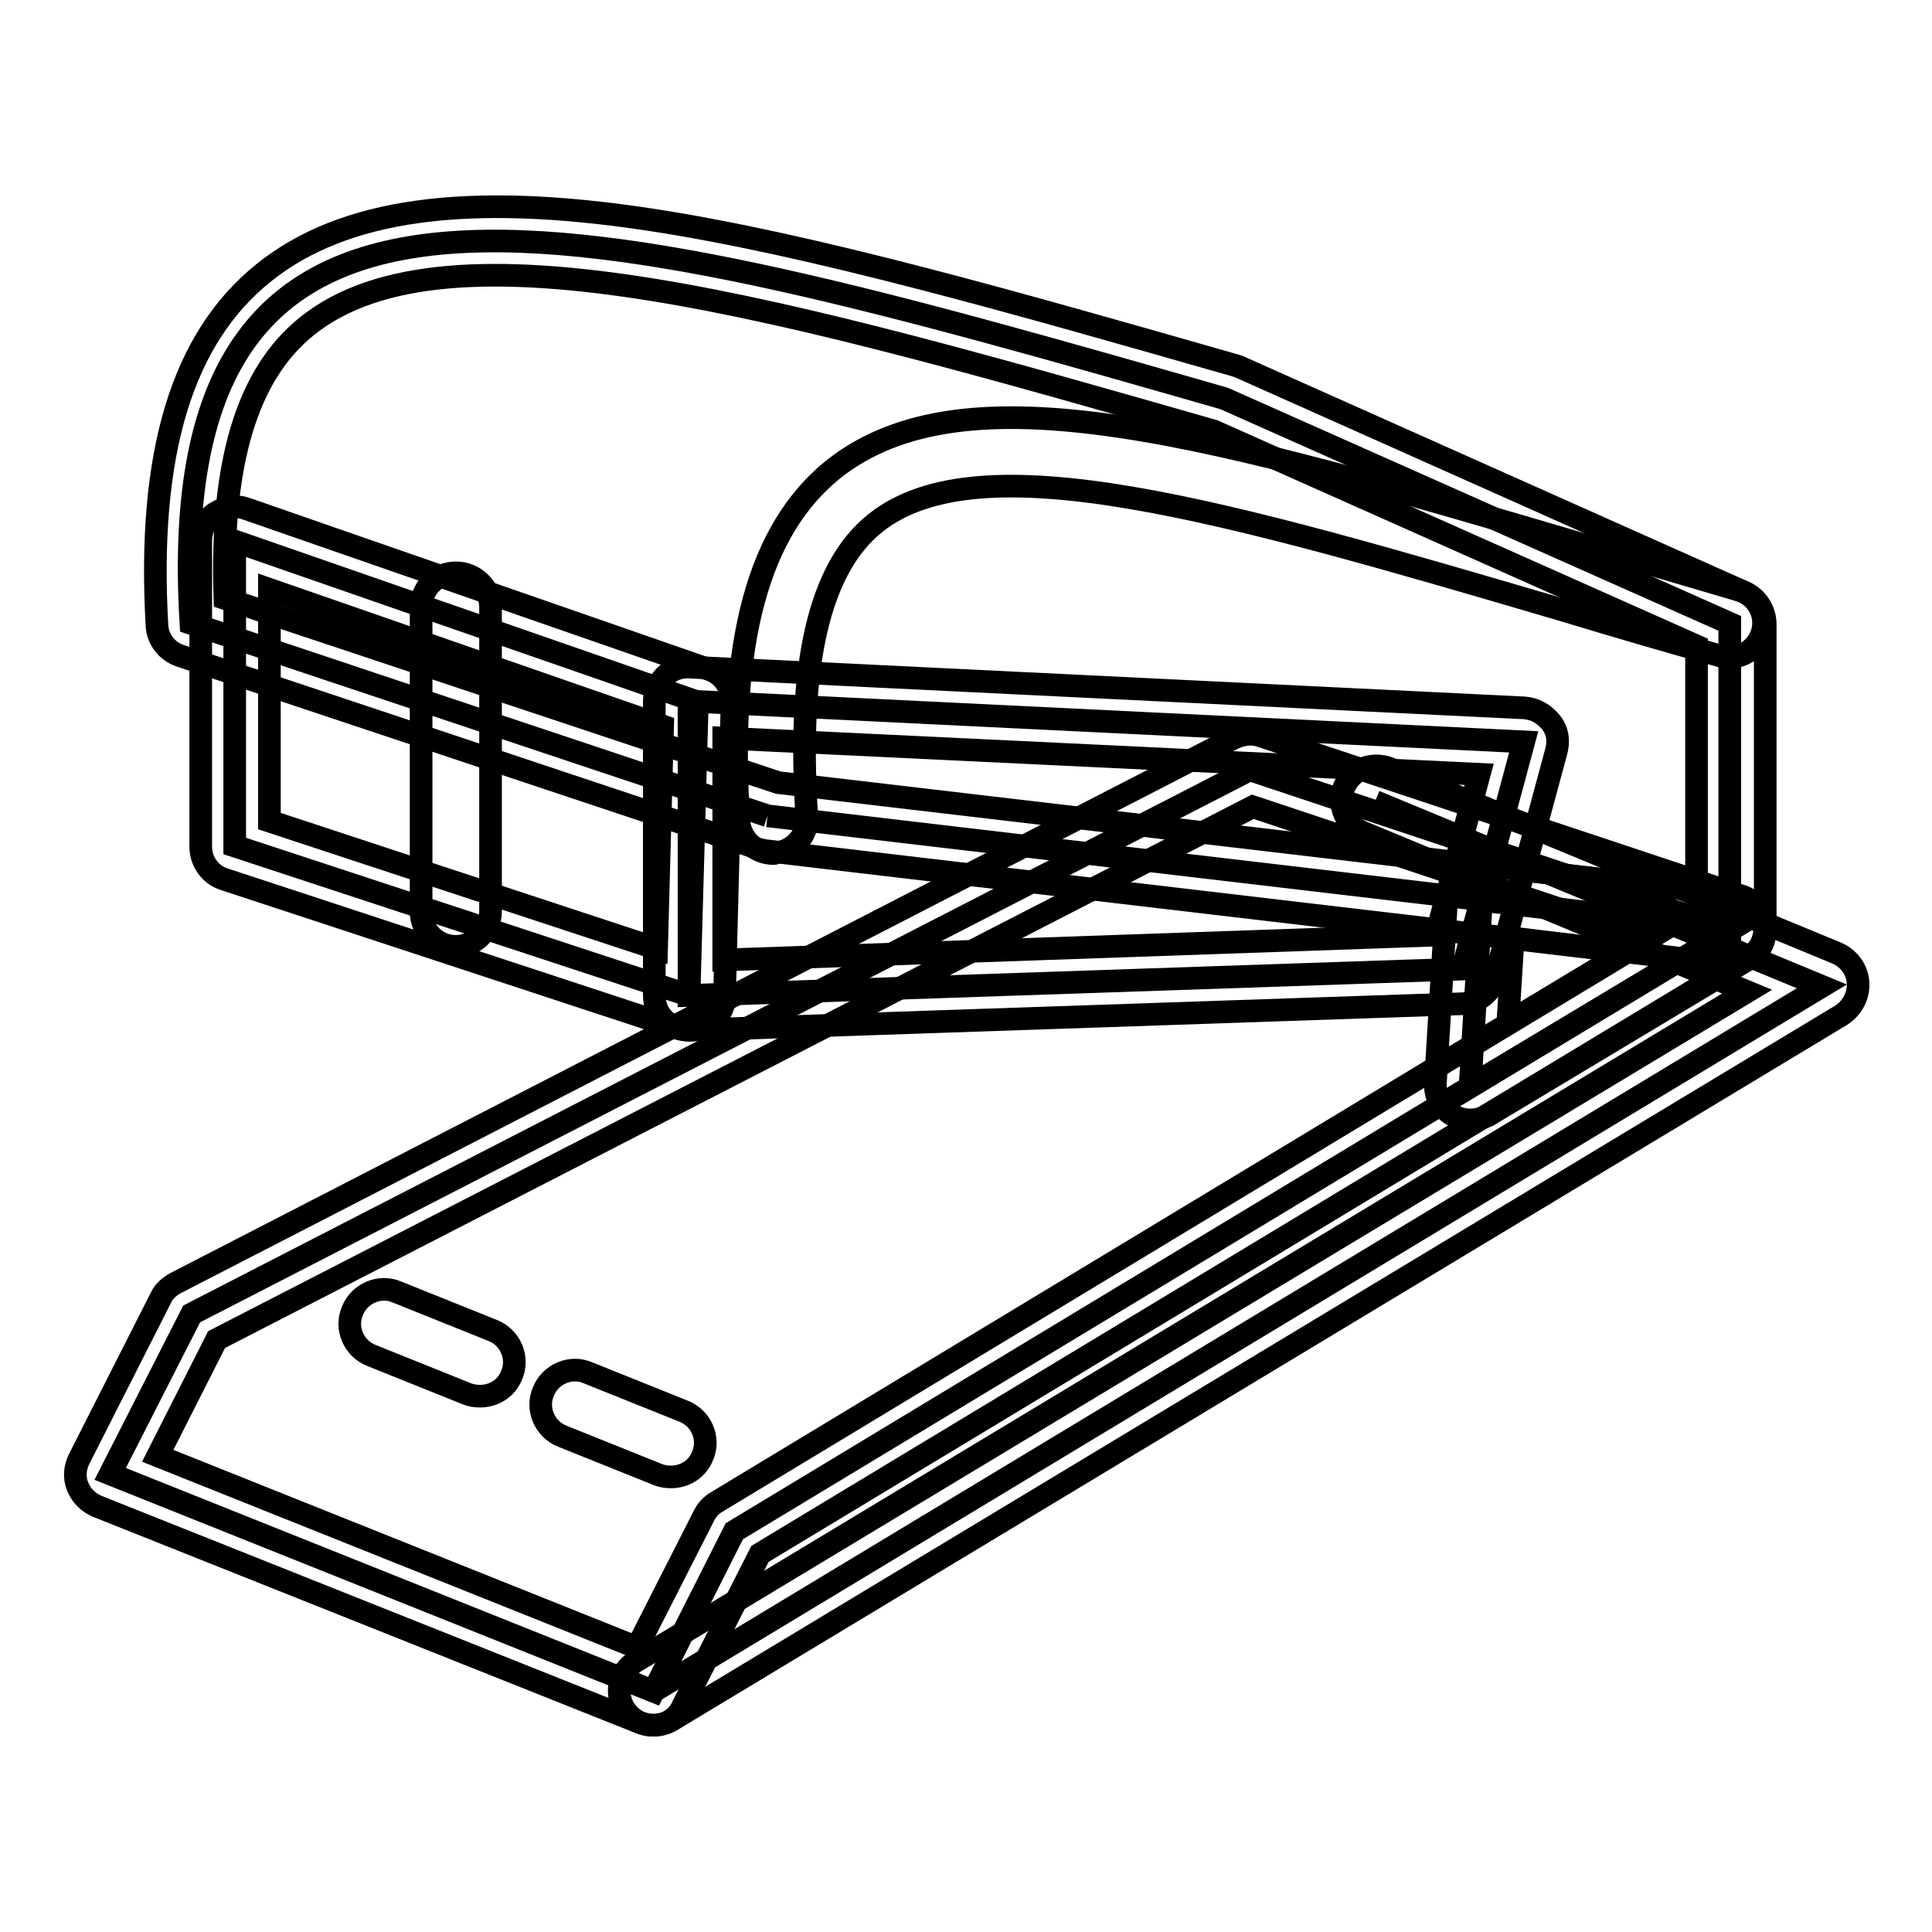 <?xml version="1.0" encoding="utf-8"?>
<!-- Svg Vector Icons : http://www.onlinewebfonts.com/icon -->
<!DOCTYPE svg PUBLIC "-//W3C//DTD SVG 1.1//EN" "http://www.w3.org/Graphics/SVG/1.1/DTD/svg11.dtd">
<svg version="1.1" xmlns="http://www.w3.org/2000/svg" xmlns:xlink="http://www.w3.org/1999/xlink" x="0px" y="0px" viewBox="0 0 256 256" enable-background="new 0 0 256 256" xml:space="preserve">
<g> <path stroke-width="3" fill-opacity="0" stroke="#000000"  d="M182.2,106.2l59.2,24.5L86.6,224.1"/> <path stroke-width="3" fill-opacity="0" stroke="#000000"  d="M86.6,228.6c-1.6,0-3-0.8-3.9-2.2c-1.3-2.2-0.6-5,1.6-6.3l147.2-88.7l-50.9-21.1c-2.3-1-3.4-3.6-2.5-6 c1-2.3,3.6-3.4,6-2.5l59.3,24.5c1.6,0.7,2.7,2.2,2.8,3.9c0.1,1.7-0.7,3.3-2.2,4.3L88.9,228C88.2,228.4,87.3,228.6,86.6,228.6z"/> <path stroke-width="3" fill-opacity="0" stroke="#000000"  d="M86.6,224.1l-72-28.8l10.8-21.2L165.6,102l63.7,21.2l-132,79.7L86.6,224.1z"/> <path stroke-width="3" fill-opacity="0" stroke="#000000"  d="M86.6,228.6c-0.6,0-1.1-0.1-1.7-0.3l-72-28.7c-1.2-0.5-2.1-1.4-2.6-2.6c-0.5-1.2-0.4-2.5,0.2-3.7L21.3,172 c0.4-0.9,1.1-1.5,2-2l140.2-72.2c1.1-0.5,2.4-0.7,3.5-0.3l63.7,21.2c1.7,0.5,2.9,2.1,3.1,3.8c0.2,1.8-0.6,3.5-2.2,4.4l-130.9,79 l-10.2,20.1C89.8,227.7,88.2,228.6,86.6,228.6z M20.9,192.9l63.5,25.4l8.9-17.5c0.4-0.8,1-1.4,1.7-1.8l123.5-74.6L166,106.9 L28.7,177.5L20.9,192.9z"/> <path stroke-width="3" fill-opacity="0" stroke="#000000"  d="M91.3,131.9l-60.2-19.8V71.7l61.3,21.3L91.3,131.9z"/> <path stroke-width="3" fill-opacity="0" stroke="#000000"  d="M91.3,136.5c-0.5,0-1-0.1-1.4-0.2l-60.2-19.8c-1.9-0.6-3.1-2.4-3.1-4.3V71.7c0-1.5,0.7-2.9,1.9-3.7 s2.7-1.1,4.1-0.6l61.3,21.3c1.9,0.6,3.1,2.4,3.1,4.4l-1,39c0,1.4-0.8,2.8-1.9,3.6C93.2,136.2,92.3,136.5,91.3,136.5z M35.7,108.8 l51.3,16.9l0.8-29.5L35.7,78.1V108.8z"/> <path stroke-width="3" fill-opacity="0" stroke="#000000"  d="M193.8,128.4l-102.5,3.5v-39l110.6,5.4L193.8,128.4z"/> <path stroke-width="3" fill-opacity="0" stroke="#000000"  d="M91.3,136.5c-1.2,0-2.3-0.5-3.2-1.3c-0.9-0.8-1.4-2-1.4-3.3v-39c0-1.2,0.5-2.4,1.4-3.3 c0.9-0.9,2.1-1.3,3.4-1.2l110.5,5.4c1.4,0.1,2.6,0.8,3.5,1.9s1.1,2.5,0.7,3.9l-8.1,30c-0.5,1.9-2.3,3.3-4.3,3.4l-102.5,3.5 C91.4,136.5,91.4,136.5,91.3,136.5L91.3,136.5z M95.9,97.8v29.4l94.4-3.3l5.7-21.3L95.9,97.8z"/> <path stroke-width="3" fill-opacity="0" stroke="#000000"  d="M229.3,123.2l-34.5,20.7l1.5-24.6L229.3,123.2z"/> <path stroke-width="3" fill-opacity="0" stroke="#000000"  d="M194.8,148.4c-0.8,0-1.6-0.2-2.4-0.7c-1.5-0.9-2.3-2.5-2.2-4.2l1.5-24.6c0.1-1.2,0.7-2.4,1.6-3.2 c1-0.8,2.2-1.2,3.5-1l33.1,3.9c1.9,0.2,3.5,1.7,3.9,3.6s-0.5,3.9-2.1,4.9l-34.5,20.7C196.4,148.2,195.6,148.4,194.8,148.4z  M200.5,124.3l-0.7,11.2l15.6-9.4L200.5,124.3z"/> <path stroke-width="3" fill-opacity="0" stroke="#000000"  d="M60.4,125.4c-2.5,0-4.6-2-4.6-4.6V80.5c0-2.5,2-4.6,4.6-4.6c2.5,0,4.6,2,4.6,4.6v40.4 C64.9,123.4,62.9,125.4,60.4,125.4z"/> <path stroke-width="3" fill-opacity="0" stroke="#000000"  d="M101.7,108.1L25.3,82.6c-4.3-69.9,50.1-54.7,136.9-29.8l67,29.8v40.5L101.7,108.1"/> <path stroke-width="3" fill-opacity="0" stroke="#000000"  d="M229.3,127.7c-0.2,0-0.4,0-0.5,0l-127.5-15c-0.5-0.1-1.1-0.2-1.5-0.5L23.9,86.9c-1.8-0.6-3-2.2-3.1-4 C19.5,60.1,24.1,44.8,35,36.1c10.5-8.4,26.8-10.7,51.1-7c21.7,3.3,48.8,11.1,77.5,19.3c0.2,0.1,0.4,0.1,0.6,0.2l67,29.9 c1.6,0.7,2.7,2.4,2.7,4.2v40.5c0,1.3-0.5,2.6-1.5,3.4C231.5,127.3,230.4,127.7,229.3,127.7z M103.1,103.7L224.8,118V85.6l-64-28.5 c-56.6-16.2-101.3-29-120.1-13.9c-8,6.4-11.5,18.2-10.9,36.1L103.1,103.7z"/> <path stroke-width="3" fill-opacity="0" stroke="#000000"  d="M102.5,113.1c-2.4,0-4.4-1.9-4.6-4.3c-1.5-23.8,2.6-38.6,12.5-46.6c17.6-14,50.2-4.5,99.5,10 c6.6,1.9,13.4,3.9,20.5,6c2.4,0.7,3.8,3.2,3.1,5.6c-0.7,2.4-3.2,3.8-5.6,3.1c-7.2-2-14-4-20.6-6c-44.9-13.2-77.4-22.7-91.3-11.6 c-7.4,5.9-10.4,18.6-9.1,38.9c0.2,2.5-1.8,4.7-4.3,4.8C102.7,113.1,102.6,113.1,102.5,113.1z"/> <path stroke-width="3" fill-opacity="0" stroke="#000000"  d="M63.6,185c-0.6,0-1.2-0.1-1.7-0.3l-12.7-5.1c-2.3-0.9-3.5-3.6-2.5-5.9c0.9-2.3,3.6-3.5,5.9-2.5l12.7,5.1 c2.3,0.9,3.5,3.6,2.5,5.9C67.1,184,65.4,185,63.6,185L63.6,185z"/> <path stroke-width="3" fill-opacity="0" stroke="#000000"  d="M88.9,195.7c-0.6,0-1.2-0.1-1.7-0.3l-12.7-5.1c-2.3-0.9-3.5-3.6-2.5-5.9c0.9-2.3,3.6-3.5,5.9-2.5l12.7,5.1 c2.3,0.9,3.5,3.6,2.5,5.9C92.4,194.7,90.7,195.7,88.9,195.7z"/></g>
</svg>